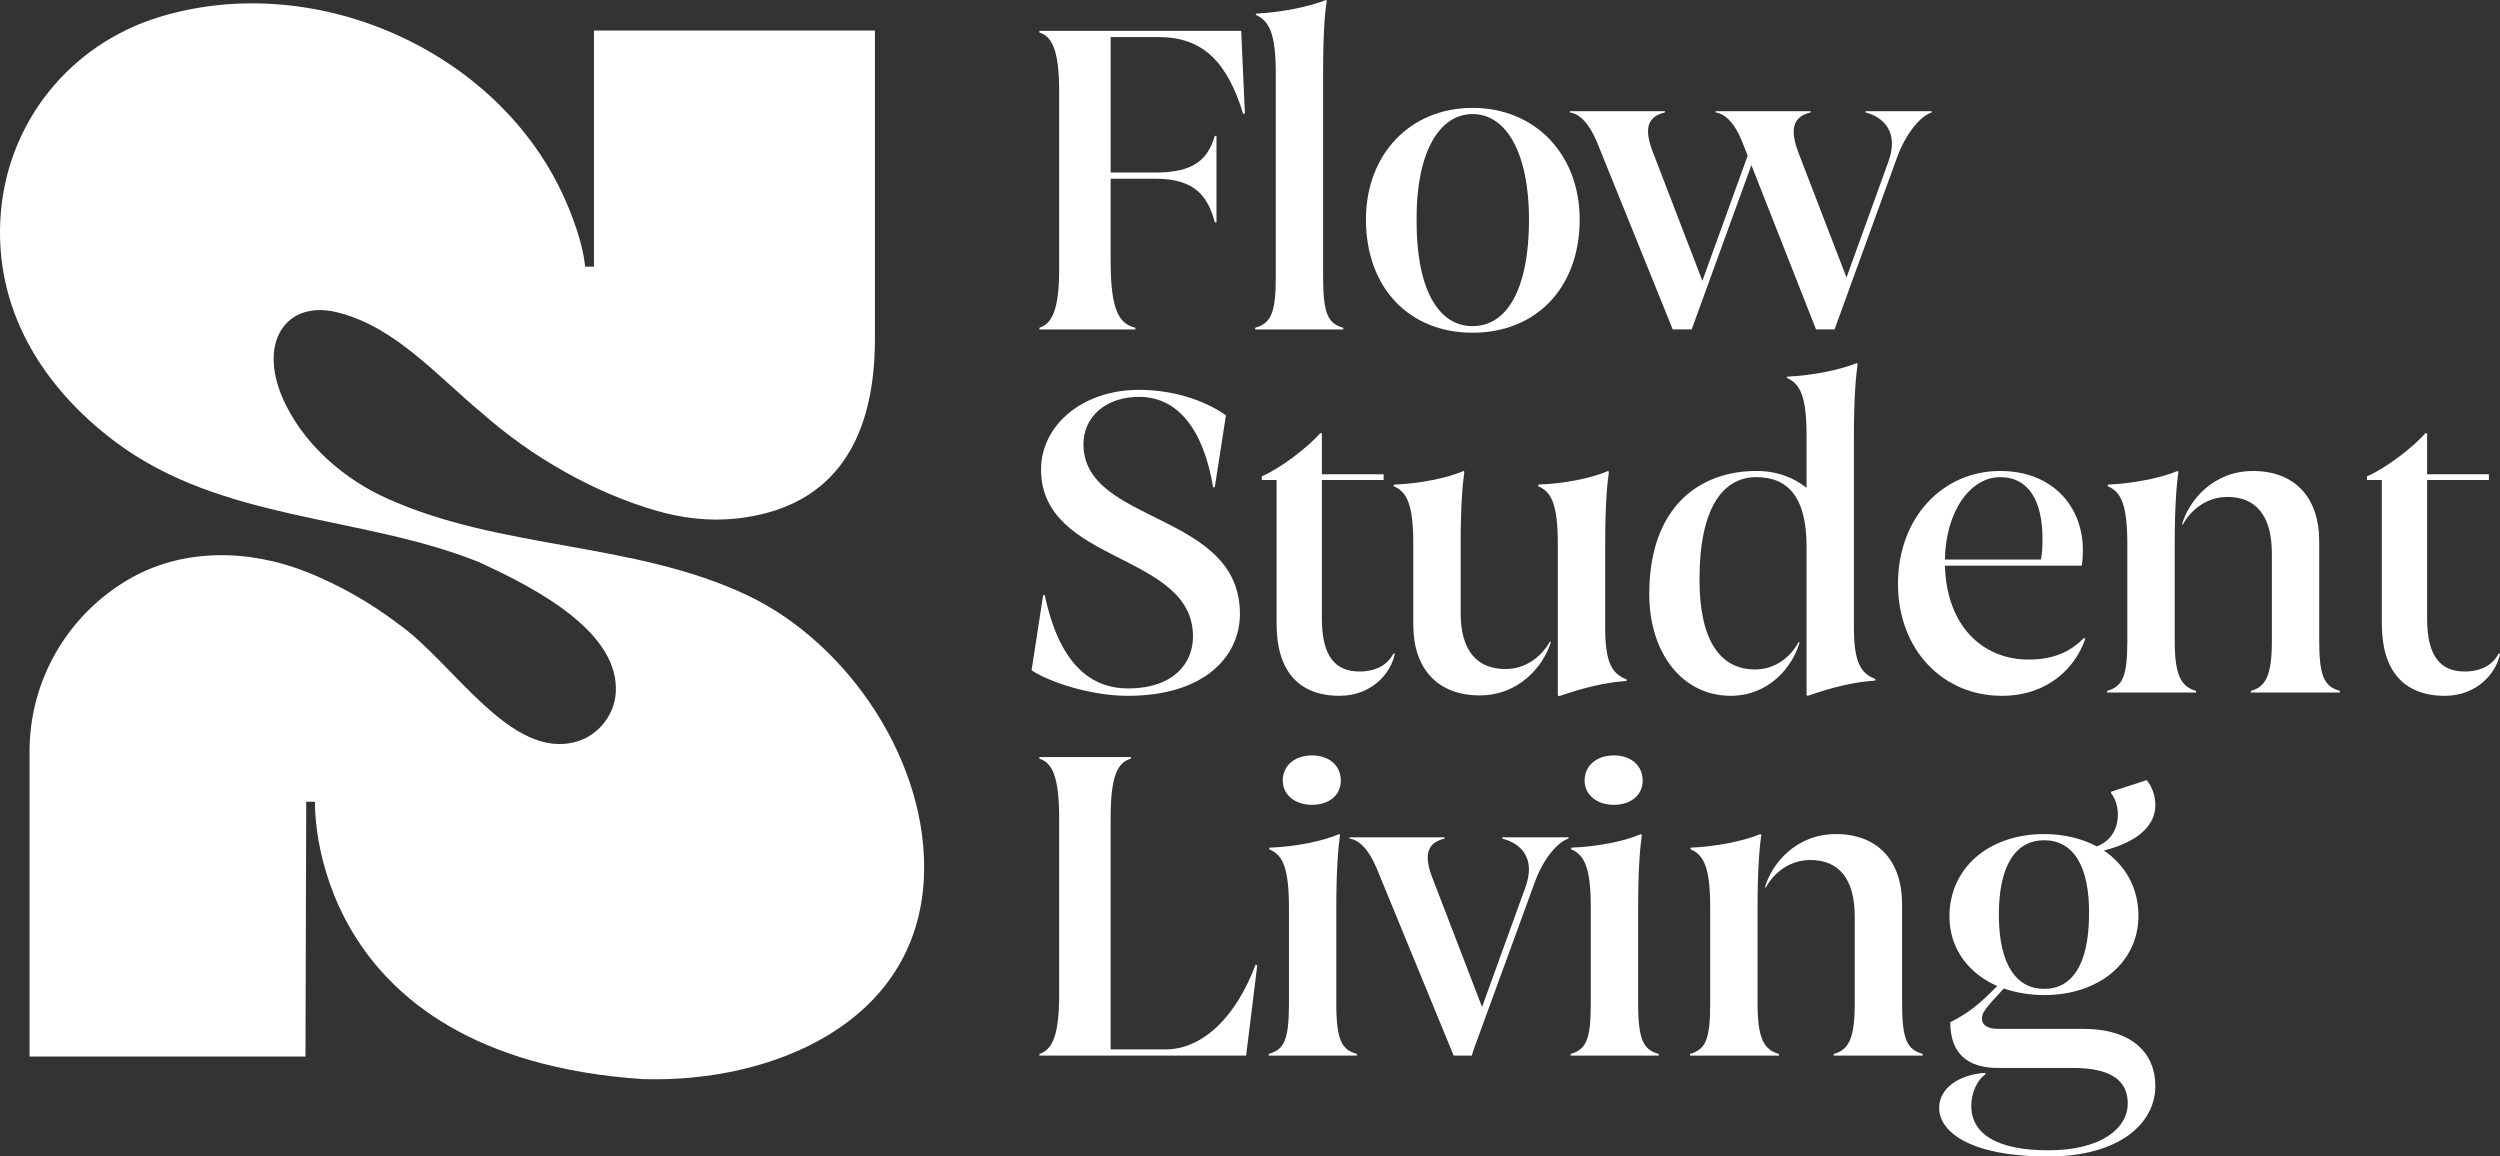 <?xml version="1.0" encoding="UTF-8"?>
<svg id="Layer_2" data-name="Layer 2" xmlns="http://www.w3.org/2000/svg" viewBox="0 0 3472.63 1606.42">
  <rect x="0" y="0" width="3472.63" height="1606.42" fill="#333333" stroke="none"/>
  <defs>
    <style>
      .cls-1 {
        fill: #fff;
      }
    </style>
  </defs>
  <g id="Layer_1-2" data-name="Layer 1">
    <g>
      <g>
        <path class="cls-1" d="M1542.74,239.67h62.35c54.34,0,72.64-18.88,82.37-50.91h2.29v120.12h-2.29c-9.72-36.61-28.03-60.63-82.37-60.63h-62.35v113.83c0,68.64,11.44,87.52,34.32,93.23v2.29h-133.27v-2.29c17.16-5.72,27.45-24.02,27.45-81.79V126.99c0-57.77-10.3-76.65-27.45-81.8v-2.29h280.28l5.15,114.4-2.29,1.14c-22.31-72.64-56.06-106.96-117.83-106.96h-66.35v188.19Z"/>
        <path class="cls-1" d="M1865.92,455.31v2.29h-122.41v-2.29c21.17-6.29,28.6-18.87,28.6-69.78V101.24c0-56.06-9.72-72.64-28.03-80.65l1.14-1.72c35.46-1.71,73.79-9.72,96.67-18.88l1.14,1.15c-2.86,16.59-5.15,45.76-5.15,100.1v284.28c0,51.48,7.44,64.07,28.03,69.78Z"/>
        <path class="cls-1" d="M2194.24,304.87c0,95.52-61.2,157.3-148.72,157.3s-148.14-61.77-148.14-157.3c0-90.37,61.2-155.01,148.14-155.01s148.72,64.63,148.72,155.01ZM2123.88,304.87c0-90.95-30.89-146.43-78.36-146.43s-78.36,55.48-77.79,146.43c-.57,97.24,30.32,148.15,77.79,148.15s78.36-50.91,78.36-148.15Z"/>
        <path class="cls-1" d="M2683.29,154.44v1.71c-14.87,4.58-34.89,27.46-47.48,60.63l-87.51,240.81h-25.74l-89.8-228.23-82.94,228.23h-26.31l-105.24-260.26c-11.44-27.45-25.17-39.47-37.75-41.19v-1.71h132.13v1.71c-26.88,6.29-28.03,26.31-16.59,55.48l68.64,178.46,62.92-173.89-7.44-18.87c-10.87-27.45-24.59-39.47-37.18-41.19v-1.71h132.13v1.71c-26.88,6.29-28.03,26.31-17.16,55.48l66.92,173.88,58.34-161.3c14.3-40.04-5.72-61.21-32.03-68.07v-1.71h92.09Z"/>
      </g>
      <g>
        <path class="cls-1" d="M1722.34,852.69c0,58.92-49.19,113.83-155.58,113.83-52.62,0-109.82-19.44-133.85-35.46l16.02-104.1,2.29-.57c20.02,95.52,63.49,129.84,115.54,129.84,64.06,0,90.37-35.46,90.37-72.07,0-117.26-211.07-100.1-211.07-232.23,0-59.49,55.48-110.39,136.13-110.39,55.48,0,98.96,19.45,120.69,35.46l-15.44,99.53-2.29.57c-13.73-81.79-49.76-125.84-102.96-125.84-45.76,0-77.22,27.45-77.22,65.78,0,111.54,217.36,93.23,217.36,235.66Z"/>
        <path class="cls-1" d="M1937.41,908.17c-5.15,26.88-32.03,58.34-76.65,58.34-56.63,0-87.52-34.32-87.52-100.1v-199.63h-20.59v-5.15c25.74-10.87,65.21-41.19,81.22-60.06l2.29.57v56.63h85.8v8.01h-85.8v192.76c0,53.77,20.02,73.22,52.05,73.22,22.31,0,38.9-8.58,47.47-25.17l1.72.57Z"/>
        <path class="cls-1" d="M2153.05,891.01l1.14,1.14c-10.3,33.18-44.04,73.79-98.95,73.79-58.34,0-92.09-37.18-92.09-97.81v-112.11c0-56.06-9.15-73.22-27.45-80.65l.57-2.29c36.04-1.14,74.36-9.15,96.67-18.87l1.14,1.14c-2.29,16.59-5.15,42.9-5.15,100.67v95.52c0,52.62,22.88,77.79,62.34,77.79,26.89,0,49.19-16.02,61.78-38.32ZM2259.44,943.64v2.29c-29.17,1.72-61.2,9.72-93.81,21.17l-1.72-1.15v-209.92c0-56.06-9.15-73.22-27.45-80.65l.57-2.29c36.04-1.14,74.36-9.15,96.67-18.87l1.15,1.14c-2.29,16.59-5.15,42.9-5.15,100.67v116.11c0,48.62,9.72,64.06,29.74,71.5Z"/>
        <path class="cls-1" d="M2604.92,943.06v2.29c-29.17,1.72-61.2,9.72-93.81,21.16l-1.71-1.14v-205.92c0-69.78-26.31-96.67-69.78-96.67-45.76,0-78.94,41.76-78.94,141.86,0,85.8,29.17,125.26,77.22,125.26,25.74,0,48.05-14.87,60.63-38.32l1.15,1.14c-10.3,34.89-43.47,73.79-95.52,73.79-67.49,0-113.25-59.49-113.25-141.28,0-121.84,70.35-171.02,148.72-171.02,28.6,0,52.05,9.15,69.78,23.45v-72.07c0-56.06-9.15-72.64-27.46-80.65l.57-1.72c36.03-1.71,74.36-9.72,96.67-18.87l1.14,1.14c-2.29,16.59-5.15,45.76-5.15,100.1v265.98c0,48.62,9.72,64.06,29.74,71.5Z"/>
        <path class="cls-1" d="M2896.64,887.01c-13.73,40.61-52.05,79.51-116.11,79.51-82.36,0-144.14-64.63-144.14-155.58s61.2-156.73,141.86-156.73c73.79,0,114.97,50.33,114.97,109.82,0,12.01-1.14,19.44-1.71,21.73h-189.9c2.29,83.51,52.05,130.41,116.11,130.41,32.03,0,56.63-9.15,76.65-29.74l2.29.57ZM2701.59,777.18h133.27c1.71-6.86,2.29-17.16,2.29-28.6,0-51.48-18.3-85.8-58.91-85.8s-75.5,46.33-76.65,114.4Z"/>
        <path class="cls-1" d="M3050.5,959.65v2.29h-123.55v-2.29c21.16-6.29,28.03-18.87,28.03-69.78v-133.85c0-56.06-9.15-73.22-27.45-80.65l.57-2.29c33.18-1.14,73.79-9.15,96.67-18.87l1.15,1.14c-2.29,16.59-5.15,45.76-5.15,100.67v133.85c0,47.48,8.58,64.07,29.74,69.78ZM3250.12,959.65v2.29h-123.55v-2.29c21.16-5.72,29.17-22.31,29.17-69.78v-121.26c0-53.2-22.88-78.36-61.78-78.36-26.88,0-49.76,16.02-61.78,38.33l-1.14-.57c9.72-33.18,43.47-73.79,98.38-73.79,58.34,0,92.09,37.18,92.09,97.24v138.42c0,50.91,7.44,63.49,28.6,69.78Z"/>
        <path class="cls-1" d="M3472.63,908.17c-5.15,26.88-32.03,58.34-76.65,58.34-56.63,0-87.52-34.32-87.52-100.1v-199.63h-20.59v-5.15c25.74-10.87,65.21-41.19,81.22-60.06l2.29.57v56.63h85.8v8.01h-85.8v192.76c0,53.77,20.02,73.22,52.05,73.22,22.31,0,38.9-8.58,47.47-25.17l1.72.57Z"/>
      </g>
      <g>
        <path class="cls-1" d="M1746.37,1341.02l-15.44,125.27h-287.14v-2.29c17.16-5.72,27.45-24.02,27.45-81.79v-246.53c0-57.77-10.3-76.65-27.45-81.8v-2.29h126.98v2.29c-18.31,5.15-28.03,24.02-28.03,81.8v322.03h76.08c50.33,0,97.24-42.9,125.27-117.83l2.29,1.14Z"/>
        <path class="cls-1" d="M1884.79,1463.99v2.29h-122.41v-2.29c21.16-6.29,28.03-18.87,28.03-69.78v-133.85c0-56.06-9.15-73.22-27.45-80.65l.57-2.29c36.04-1.14,74.36-9.15,96.67-18.87l1.15,1.14c-2.29,16.59-5.15,45.76-5.15,100.67v133.85c0,51.48,8.01,64.07,28.6,69.78ZM1781.83,1084.19c0-20.59,16.59-34.89,40.61-34.89s40.04,14.3,40.04,34.89-16.59,33.75-40.04,33.75-40.61-13.73-40.61-33.75Z"/>
        <path class="cls-1" d="M2178.79,1163.13v1.71c-14.87,4.58-34.89,27.46-46.9,60.63l-85.23,233.37-2.29,7.44h-25.17l-106.96-260.26c-11.44-27.45-25.17-39.47-37.75-41.19v-1.71h132.13v1.71c-26.88,6.29-28.03,26.31-16.59,55.48l68.64,178.46,60.06-165.88c14.87-40.04-5.15-61.21-32.03-68.07v-1.71h92.09Z"/>
        <path class="cls-1" d="M2304.06,1463.99v2.29h-122.41v-2.29c21.16-6.29,28.03-18.87,28.03-69.78v-133.85c0-56.06-9.15-73.22-27.45-80.65l.57-2.29c36.04-1.14,74.36-9.15,96.67-18.87l1.15,1.14c-2.29,16.59-5.15,45.76-5.15,100.67v133.85c0,51.48,8.01,64.07,28.6,69.78ZM2201.1,1084.19c0-20.59,16.59-34.89,40.61-34.89s40.04,14.3,40.04,34.89-16.59,33.75-40.04,33.75-40.61-13.73-40.61-33.75Z"/>
        <path class="cls-1" d="M2471.07,1463.99v2.29h-123.55v-2.29c21.16-6.29,28.03-18.87,28.03-69.78v-133.85c0-56.06-9.15-73.22-27.45-80.65l.57-2.29c33.18-1.14,73.79-9.15,96.67-18.87l1.15,1.14c-2.29,16.59-5.15,45.76-5.15,100.67v133.85c0,47.48,8.58,64.07,29.74,69.78ZM2670.7,1463.99v2.29h-123.55v-2.29c21.16-5.72,29.17-22.31,29.17-69.78v-121.26c0-53.2-22.88-78.36-61.78-78.36-26.88,0-49.76,16.02-61.78,38.33l-1.14-.57c9.72-33.18,43.47-73.79,98.38-73.79,58.34,0,92.09,37.18,92.09,97.24v138.42c0,50.91,7.44,63.49,28.6,69.78Z"/>
        <path class="cls-1" d="M2993.88,1508.61c0,52.05-50.33,97.81-148.72,97.81-110.97,0-151.58-35.46-151.58-67.49,0-28.03,28.6-46.33,63.49-48.62l1.14,1.72c-11.44,7.44-20.02,25.74-20.02,44.04,0,37.75,33.75,61.78,106.96,61.78s110.39-30.32,110.39-65.21c0-28.6-18.87-49.19-76.08-49.19h-104.1c-42.33,0-66.35-20.02-66.35-63.49,24.6-12.58,38.9-23.45,65.21-50.33-40.61-17.73-66.35-52.62-66.35-96.67,0-66.92,54.34-114.4,131.56-114.4,28.03,0,52.62,6.29,73.22,17.16,17.16-6.86,29.17-21.17,29.17-44.62,0-12.58-4.57-23.45-9.72-29.74l.57-1.71,49.19-16.02c7.44,9.15,12.01,21.16,12.01,34.89,0,28.03-24.02,50.91-71.5,62.92,29.74,20.02,48.05,52.05,48.05,90.38,0,64.63-54.34,110.39-130.99,110.39-20.59,0-39.47-3.43-56.06-9.15-27.45,29.17-30.32,34.32-30.32,41.76,0,8.58,6.86,14.3,22.31,14.3h117.83c69.21,0,100.67,34.32,100.67,79.51ZM2776.52,1272.95c.57,67.49,24.6,100.67,62.92,100.67s61.78-33.18,62.35-101.81c1.14-70.36-22.88-104.68-62.35-104.68s-63.49,34.89-62.92,105.82Z"/>
      </g>
      <path class="cls-1" d="M425.36,1113.67l-1.04,353.91-383.3.03v-423.4c0-101.99,55.12-191.11,137.19-239.19,75.37-44.16,167.91-42.51,249-10.04,44.73,17.91,88.31,42.87,125.51,71.27,77.35,54.13,156.51,190.42,248.24,163.88,29.77-8.61,52.23-36.4,54.34-67.32,5.65-82.65-104.34-143.15-191.57-182.67-163.3-64.96-355.7-55.78-503.13-166.12C58.15,537.33-9.66,427.67,1.12,295.65,11.57,167.74,98.53,61.26,221,23.73c221.38-67.83,482.18,51.19,568.86,265.05,10.49,25.87,20.06,53.71,22.97,81.65h12.21V42.4h390.27v430.34c-.58,151.09-66.93,233.78-191.98,247.49-37.64,4.13-75.89-.41-112.25-10.99-86.18-25.09-172.72-74.46-241.5-135.39-61.43-50.81-118.38-117.49-196.58-138.84-76.26-21.89-119.12,42.63-75.27,128.86,28.57,56.71,81.25,101.9,138.85,128.03,159.01,72.14,342.87,60.08,501.01,134.74,141.27,66.7,253.58,233.76,245.7,393.61-9.95,201.94-212.48,284.27-390.31,278.68-468.67-31.36-455.41-385.26-455.42-385.27h-12.21Z"/>
    </g>
  </g>
</svg>
